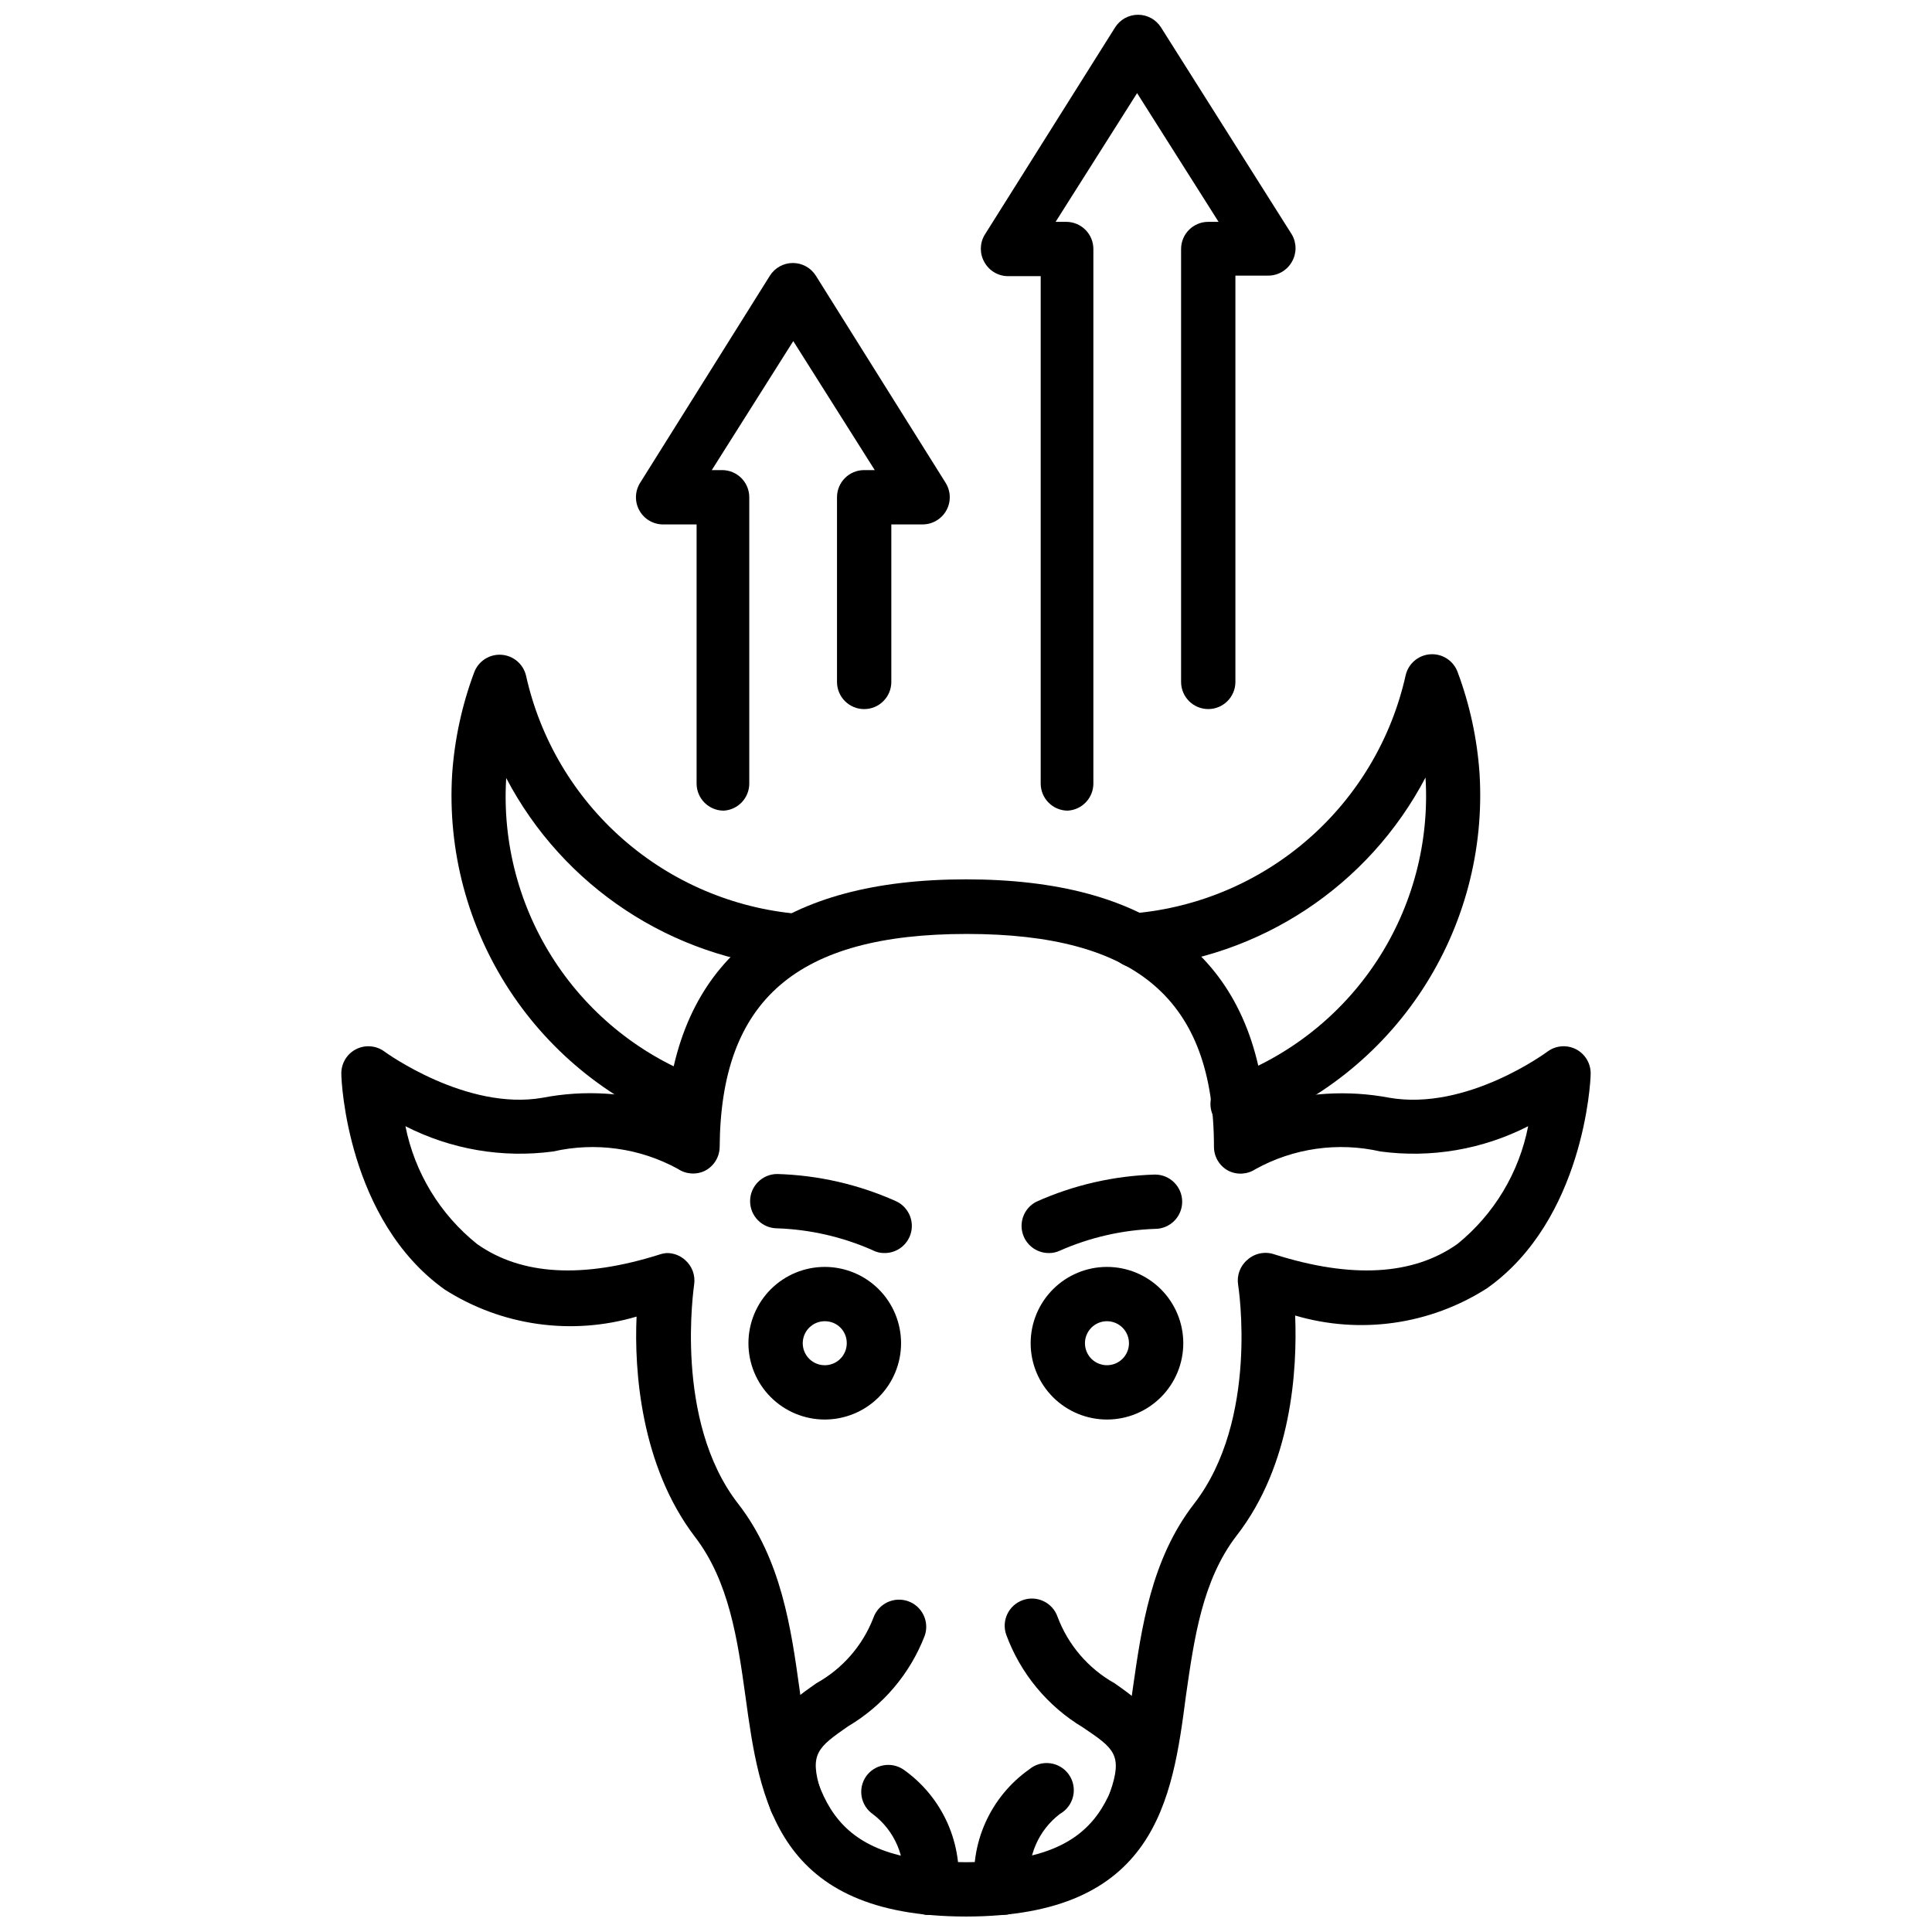 <?xml version="1.0" encoding="UTF-8"?>
<!-- Uploaded to: SVG Repo, www.svgrepo.com, Generator: SVG Repo Mixer Tools -->
<svg width="800px" height="800px" version="1.1" viewBox="144 144 512 512" xmlns="http://www.w3.org/2000/svg">
 <defs>
  <clipPath id="d">
   <path d="m234 377h332v274.9h-332z"/>
  </clipPath>
  <clipPath id="c">
   <path d="m403 148.09h85v210.91h-85z"/>
  </clipPath>
  <clipPath id="b">
   <path d="m402 611h27v40.902h-27z"/>
  </clipPath>
  <clipPath id="a">
   <path d="m372 611h27v40.902h-27z"/>
  </clipPath>
 </defs>
 <path d="m471.97 443.76c-3.492-0.004-6.481-2.516-7.082-5.953-0.602-3.441 1.352-6.816 4.633-8.008 16.152-5.871 29.969-16.812 39.387-31.188 9.418-14.371 13.93-31.41 12.867-48.559-15.098 28.777-43.898 47.797-76.293 50.379-1.922 0.141-3.816-0.5-5.266-1.77-1.445-1.273-2.324-3.07-2.434-4.996-0.117-1.91 0.527-3.785 1.797-5.219 1.27-1.43 3.059-2.297 4.969-2.41 17.145-1.516 33.359-8.449 46.301-19.797 12.941-11.348 21.93-26.523 25.672-43.324 0.727-3.082 3.391-5.328 6.551-5.527 3.164-0.199 6.086 1.695 7.195 4.664 3.231 8.645 5.191 17.711 5.828 26.918 1.246 20.254-4.086 40.367-15.199 57.348-11.117 16.977-27.418 29.906-46.48 36.867-0.773 0.332-1.602 0.527-2.445 0.574z"/>
 <g clip-path="url(#d)">
  <path d="m400 651.9c-50.383 0-54.699-30.949-58.441-58.297-2.086-15.043-4.32-30.516-13.387-42.32-14.395-18.855-16.121-44.191-15.473-58.371h-0.004c-17.203 5.09-35.766 2.465-50.883-7.195-25.77-18.426-27.352-55.277-27.352-56.93-0.129-2.781 1.355-5.391 3.816-6.695 2.473-1.297 5.477-1.043 7.699 0.648 0 0 21.594 15.762 41.887 12.164 10.984-2.113 22.32-1.418 32.965 2.016 4.246-39.73 30.875-59.883 79.172-59.883 48.293 0 75.066 20.152 79.172 59.883h-0.004c10.652-3.394 21.98-4.086 32.965-2.016 20.586 3.598 41.672-12.02 41.887-12.164 2.223-1.691 5.227-1.945 7.703-0.648 2.457 1.305 3.945 3.914 3.812 6.695 0 1.582-1.727 38.434-27.492 56.645v-0.004c-15.094 9.648-33.633 12.273-50.812 7.199 0.574 14.395-0.863 39.512-15.547 58.371-9.07 11.805-11.227 27.277-13.387 42.32-3.598 27.633-7.918 58.582-58.297 58.582zm-79.172-175.83c1.727 0.02 3.387 0.656 4.68 1.801 1.891 1.613 2.816 4.09 2.445 6.547 0 0.359-5.543 35.988 11.66 58.082 11.445 14.754 14.035 33.035 16.266 49.086 3.742 27.637 6.332 45.918 44.121 45.918 37.785 0 40.375-18.281 44.191-45.918 2.305-16.051 4.82-34.332 16.266-49.086 17.273-22.312 11.73-57.578 11.66-58.012v0.004c-0.398-2.484 0.527-4.996 2.445-6.621 1.957-1.762 4.715-2.312 7.195-1.441 20.441 6.477 36.707 5.543 48.438-2.734h0.004c9.734-7.883 16.383-18.941 18.781-31.238-12.062 6.164-25.723 8.5-39.152 6.695-11.234-2.559-23.02-0.895-33.105 4.68-2.148 1.422-4.894 1.586-7.199 0.43-2.34-1.246-3.809-3.68-3.812-6.332 0-39.008-20.512-56.426-65.496-56.426s-65.207 17.418-65.496 56.426c-0.02 2.668-1.516 5.106-3.887 6.332-2.316 1.133-5.062 0.941-7.195-0.504-10.082-5.516-21.832-7.152-33.035-4.606-13.43 1.805-27.09-0.531-39.156-6.695 2.457 12.328 9.188 23.391 19.004 31.238 11.73 8.277 27.996 9.211 48.438 2.734 0.625-0.207 1.281-0.328 1.941-0.359z"/>
 </g>
 <path d="m328.03 443.76c-0.836 0-1.664-0.148-2.449-0.434-19.074-6.945-35.395-19.871-46.523-36.848-11.129-16.98-16.469-37.102-15.23-57.363 0.637-9.207 2.602-18.273 5.832-26.918 1.105-2.977 4.027-4.875 7.195-4.676 3.168 0.199 5.828 2.453 6.551 5.539 3.738 16.801 12.73 31.977 25.672 43.324 12.938 11.348 29.156 18.281 46.301 19.797 1.91 0.109 3.699 0.977 4.969 2.41 1.27 1.43 1.914 3.309 1.797 5.219-0.109 1.922-0.988 3.723-2.434 4.992-1.449 1.273-3.344 1.91-5.266 1.773-32.395-2.582-61.199-21.605-76.293-50.383-1.066 17.152 3.449 34.188 12.867 48.562s23.234 25.312 39.387 31.184c3.086 1.301 4.867 4.555 4.301 7.856-0.566 3.297-3.336 5.769-6.676 5.965z"/>
 <path d="m421.95 476.07c-3.328 0.012-6.234-2.262-7.019-5.496-0.789-3.234 0.746-6.59 3.711-8.105 9.91-4.441 20.598-6.887 31.449-7.199 3.977 0 7.199 3.223 7.199 7.199 0 3.973-3.223 7.195-7.199 7.195-8.684 0.301-17.234 2.258-25.188 5.758-0.922 0.441-1.93 0.664-2.953 0.648z"/>
 <path d="m378.41 476.07c-1.129 0.02-2.246-0.254-3.238-0.793-7.957-3.5-16.504-5.453-25.191-5.758-3.973 0-7.195-3.223-7.195-7.195 0-3.977 3.223-7.199 7.195-7.199 10.855 0.312 21.543 2.758 31.453 7.199 3.09 1.406 4.773 4.781 4.047 8.094-0.73 3.316-3.676 5.672-7.07 5.652z"/>
 <g clip-path="url(#c)">
  <path d="m426.99 358.83c-3.977 0-7.195-3.219-7.195-7.195v-134.45h-8.566c-2.621 0.023-5.051-1.383-6.332-3.672-1.289-2.227-1.289-4.969 0-7.195l34.617-55.059c1.32-2.086 3.613-3.348 6.082-3.348 2.465 0 4.762 1.262 6.082 3.348l34.691 54.914c1.285 2.227 1.285 4.969 0 7.199-1.285 2.285-3.711 3.691-6.336 3.668h-8.637v107.67c0 3.977-3.223 7.199-7.195 7.199-3.977 0-7.199-3.223-7.199-7.199v-114.72c0-3.977 3.223-7.199 7.199-7.199h2.734l-21.594-34.113-21.594 34.113h2.809c1.91 0 3.742 0.758 5.09 2.109 1.352 1.348 2.109 3.18 2.109 5.09v141.64c0.008 3.812-2.961 6.969-6.766 7.195z"/>
 </g>
 <path d="m335.8 358.83c-3.973 0-7.195-3.219-7.195-7.195v-68.66h-8.566c-2.668 0.113-5.184-1.262-6.527-3.574-1.344-2.309-1.297-5.176 0.125-7.441l34.402-54.914c1.316-2.086 3.613-3.348 6.082-3.348 2.465 0 4.762 1.262 6.082 3.348l34.402 54.914c1.387 2.223 1.461 5.023 0.188 7.312-1.273 2.289-3.688 3.707-6.305 3.703h-8.277v41.746-0.004c0 3.977-3.223 7.199-7.199 7.199-3.973 0-7.195-3.223-7.195-7.199v-48.941c0-3.977 3.223-7.195 7.195-7.195h2.809l-21.594-34.188-21.594 34.188h2.738c1.91 0 3.738 0.758 5.09 2.106 1.348 1.352 2.106 3.18 2.106 5.09v75.859c0.008 3.812-2.957 6.969-6.766 7.195z"/>
 <path d="m444.98 628.44c-0.785-0.004-1.566-0.152-2.301-0.434-3.754-1.293-5.754-5.383-4.465-9.141 3.383-9.859 1.008-11.516-7.199-17.059h0.004c-9.406-5.633-16.594-14.32-20.367-24.613-1.297-3.734 0.664-7.816 4.387-9.141 1.805-0.645 3.793-0.543 5.519 0.281 1.73 0.824 3.059 2.301 3.695 4.109 2.793 7.481 8.148 13.727 15.113 17.633 8.492 5.973 19.074 13.387 12.164 33.469-0.953 2.832-3.562 4.781-6.551 4.894z"/>
 <path d="m355.02 628.44c-3.094 0.008-5.848-1.965-6.836-4.894-7.199-20.082 3.672-27.492 12.164-33.469h-0.004c6.914-3.832 12.266-9.973 15.117-17.344 0.633-1.809 1.965-3.289 3.691-4.113 1.73-0.82 3.715-0.922 5.519-0.277 3.727 1.324 5.688 5.402 4.391 9.141-3.887 10.078-11.062 18.551-20.367 24.039-7.918 5.543-10.293 7.199-7.199 17.059v-0.004c1.289 3.758-0.707 7.848-4.461 9.141-0.629 0.352-1.309 0.594-2.016 0.723z"/>
 <g clip-path="url(#b)">
  <path d="m409.57 651.47c-3.637 0.031-6.723-2.656-7.195-6.262-0.738-6.184 0.211-12.453 2.746-18.141s6.559-10.586 11.648-14.176c1.555-1.297 3.582-1.879 5.586-1.602 2.004 0.273 3.801 1.379 4.949 3.047 1.148 1.664 1.539 3.738 1.082 5.707-0.457 1.973-1.723 3.66-3.484 4.652-5.731 4.363-8.758 11.406-7.988 18.566 0.555 3.938-2.184 7.578-6.121 8.133z"/>
 </g>
 <g clip-path="url(#a)">
  <path d="m390.43 651.47h-1.008c-3.934-0.559-6.672-4.199-6.117-8.133 0.812-7.168-2.227-14.23-7.988-18.57-3.254-2.269-4.059-6.742-1.801-10.004 2.266-3.211 6.688-4.012 9.934-1.801 5.09 3.59 9.113 8.488 11.648 14.176 2.531 5.691 3.481 11.957 2.746 18.141-0.516 3.66-3.719 6.336-7.414 6.191z"/>
 </g>
 <path d="m437.43 520.19c-5.371 0.02-10.523-2.094-14.332-5.879-3.805-3.785-5.953-8.926-5.965-14.297-0.012-5.367 2.109-10.52 5.898-14.32 3.789-3.805 8.934-5.945 14.301-5.949 5.367-0.008 10.52 2.121 14.316 5.914 3.797 3.793 5.934 8.941 5.934 14.309 0 5.352-2.121 10.484-5.898 14.273-3.777 3.793-8.902 5.934-14.254 5.949zm0-26.055v0.004c-2.367-0.031-4.512 1.371-5.438 3.547s-0.445 4.695 1.215 6.379c1.664 1.68 4.176 2.191 6.363 1.293 2.188-0.895 3.617-3.027 3.617-5.391 0-3.191-2.566-5.789-5.758-5.828z"/>
 <path d="m362.57 520.19c-5.367 0-10.508-2.129-14.301-5.922-3.793-3.793-5.926-8.938-5.926-14.301s2.133-10.508 5.926-14.301c3.793-3.793 8.934-5.922 14.301-5.922 5.363 0 10.508 2.129 14.301 5.922s5.922 8.938 5.922 14.301-2.129 10.508-5.922 14.301-8.938 5.922-14.301 5.922zm0-26.055v0.004c-2.359 0-4.484 1.418-5.387 3.598-0.902 2.18-0.406 4.684 1.262 6.352 1.668 1.668 4.176 2.168 6.356 1.266 2.176-0.902 3.598-3.027 3.598-5.387 0.02-1.551-0.59-3.047-1.688-4.144-1.098-1.098-2.59-1.703-4.141-1.684z"/>
</svg>